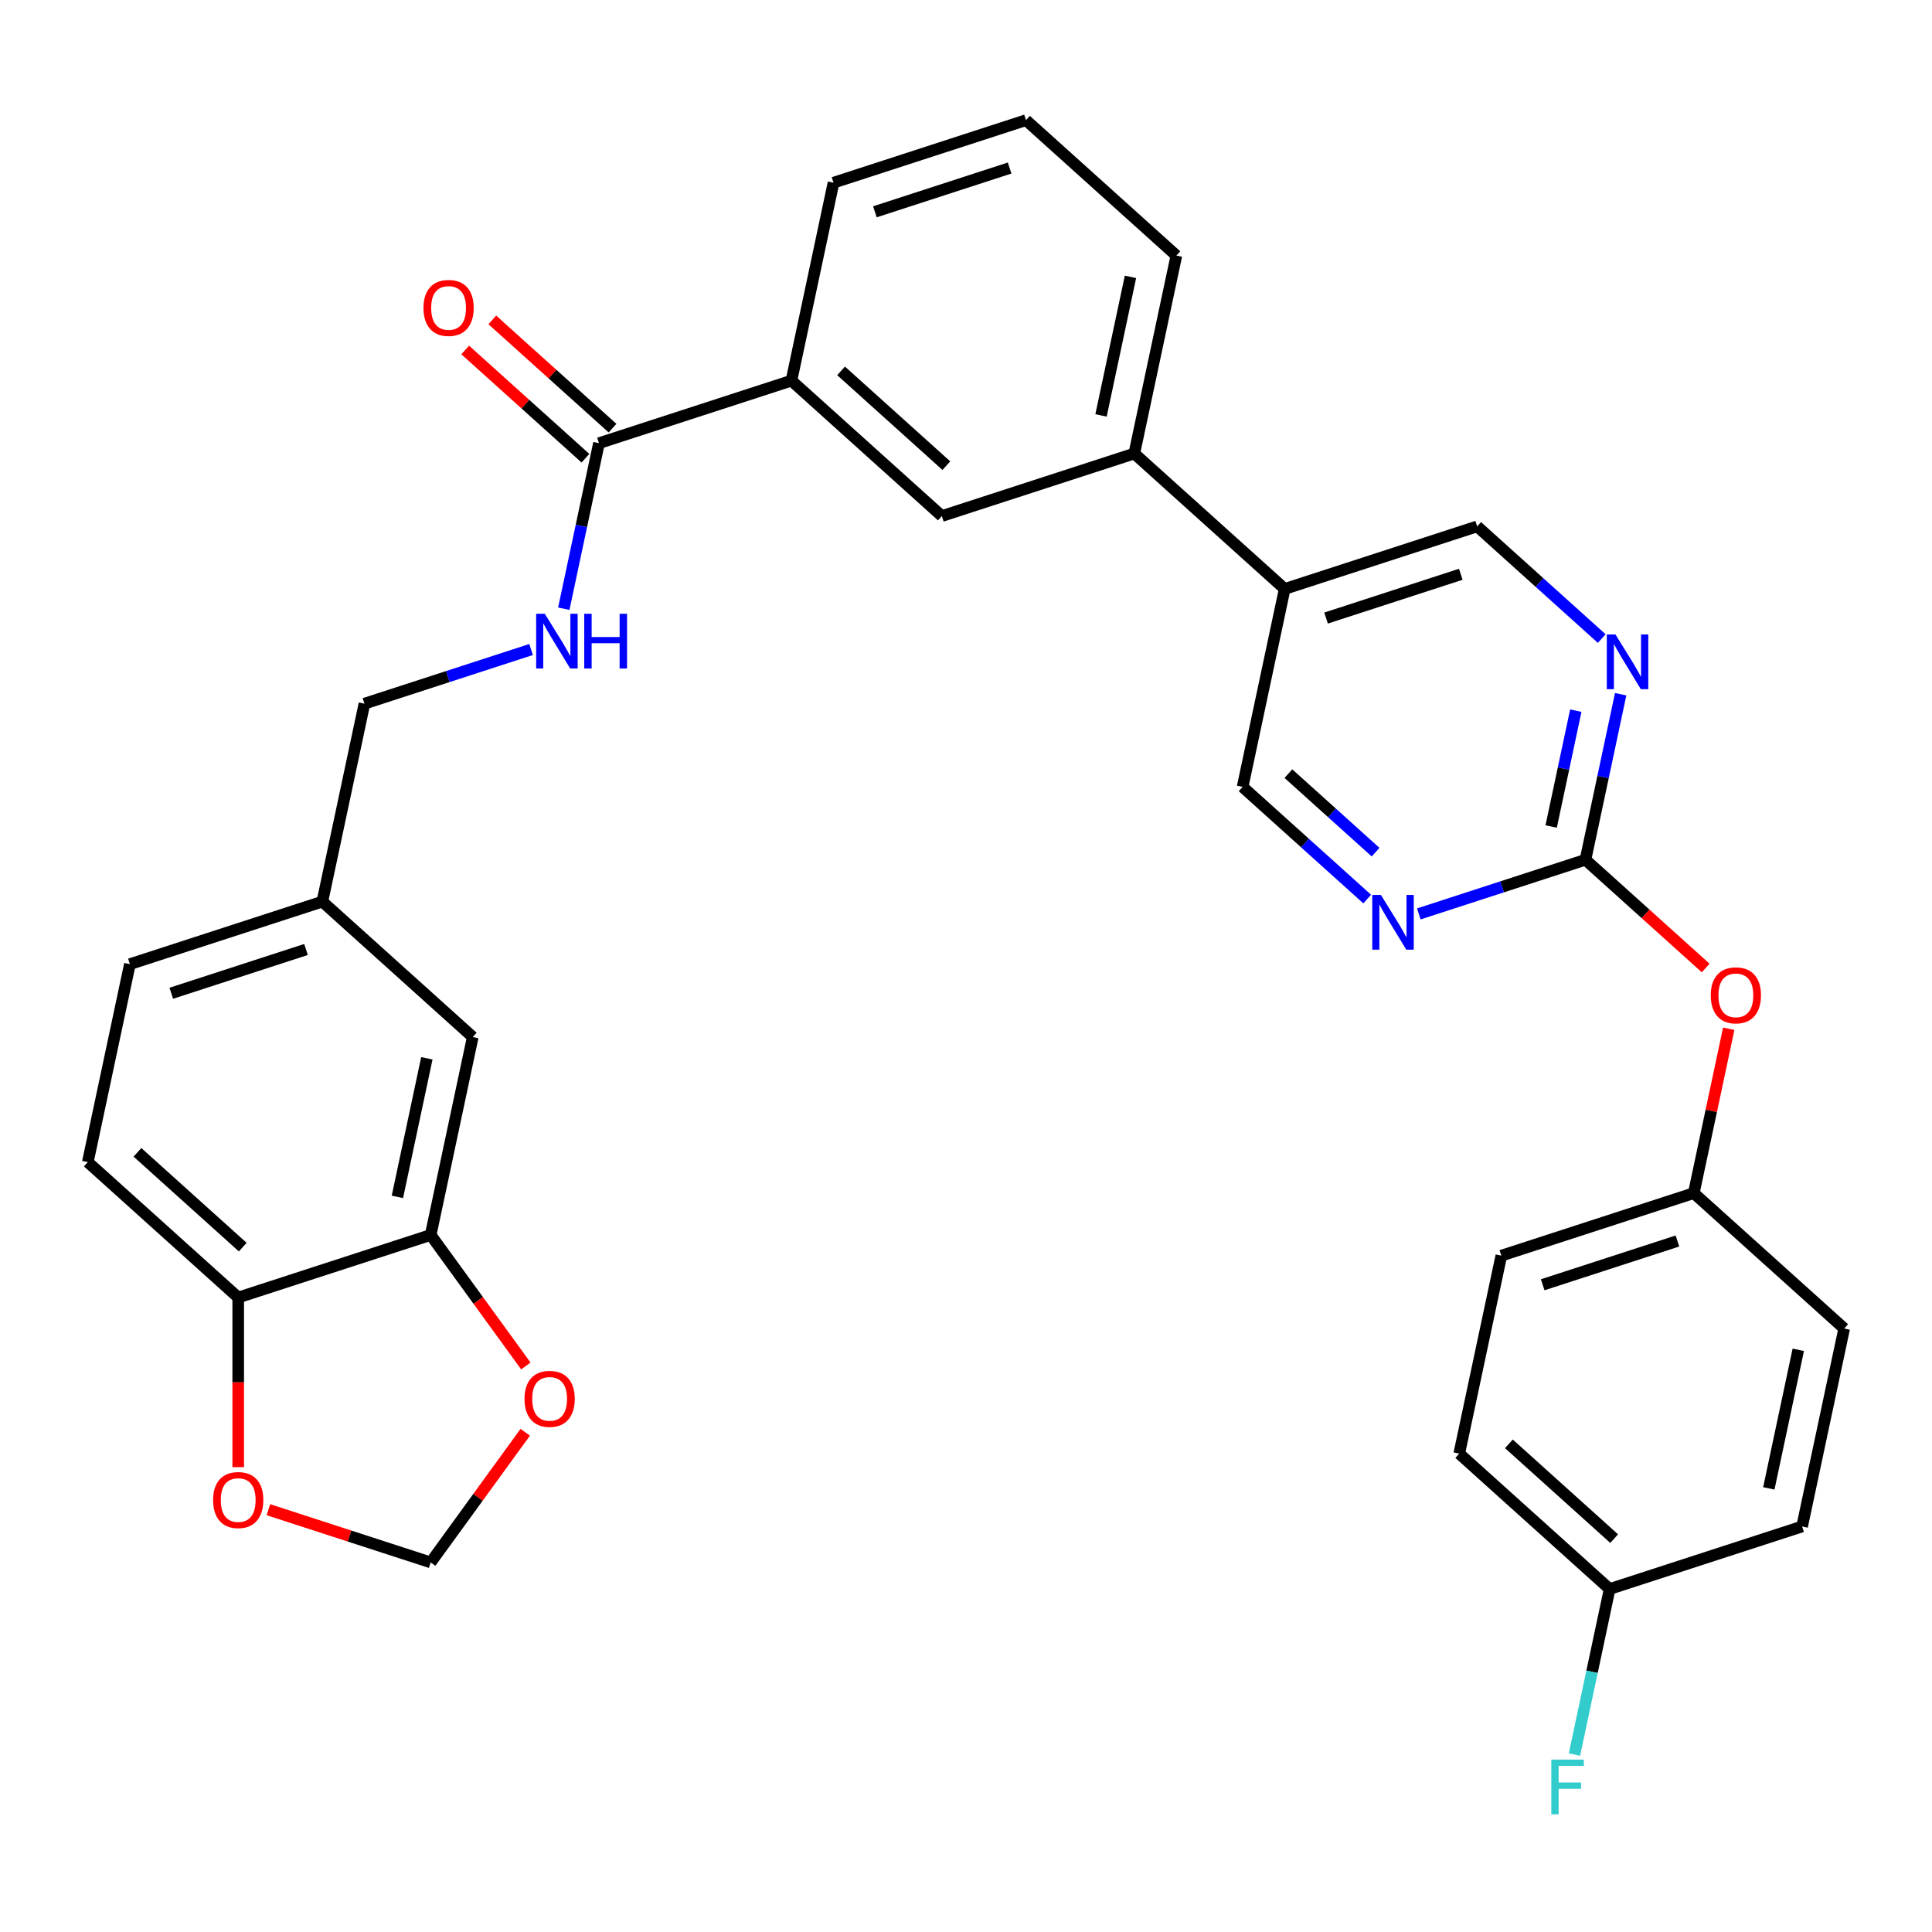 <?xml version='1.0' encoding='iso-8859-1'?>
<svg version='1.1' baseProfile='full'
              xmlns='http://www.w3.org/2000/svg'
                      xmlns:rdkit='http://www.rdkit.org/xml'
                      xmlns:xlink='http://www.w3.org/1999/xlink'
                  xml:space='preserve'
width='1000px' height='1000px' viewBox='0 0 1000 1000'>
<!-- END OF HEADER -->
<rect style='opacity:1.0;fill:#FFFFFF;stroke:none' width='1000' height='1000' x='0' y='0'> </rect>
<path class='bond-1' d='M 820.639,445.011 L 829.745,402.171' style='fill:none;fill-rule:evenodd;stroke:#000000;stroke-width:6px;stroke-linecap:butt;stroke-linejoin:miter;stroke-opacity:1' />
<path class='bond-1' d='M 829.745,402.171 L 838.851,359.331' style='fill:none;fill-rule:evenodd;stroke:#0000FF;stroke-width:6px;stroke-linecap:butt;stroke-linejoin:miter;stroke-opacity:1' />
<path class='bond-1' d='M 802.879,427.803 L 809.253,397.815' style='fill:none;fill-rule:evenodd;stroke:#000000;stroke-width:6px;stroke-linecap:butt;stroke-linejoin:miter;stroke-opacity:1' />
<path class='bond-1' d='M 809.253,397.815 L 815.628,367.828' style='fill:none;fill-rule:evenodd;stroke:#0000FF;stroke-width:6px;stroke-linecap:butt;stroke-linejoin:miter;stroke-opacity:1' />
<path class='bond-2' d='M 820.639,445.011 L 777.508,459.025' style='fill:none;fill-rule:evenodd;stroke:#000000;stroke-width:6px;stroke-linecap:butt;stroke-linejoin:miter;stroke-opacity:1' />
<path class='bond-2' d='M 777.508,459.025 L 734.377,473.039' style='fill:none;fill-rule:evenodd;stroke:#0000FF;stroke-width:6px;stroke-linecap:butt;stroke-linejoin:miter;stroke-opacity:1' />
<path class='bond-15' d='M 820.639,445.011 L 851.751,473.024' style='fill:none;fill-rule:evenodd;stroke:#000000;stroke-width:6px;stroke-linecap:butt;stroke-linejoin:miter;stroke-opacity:1' />
<path class='bond-15' d='M 851.751,473.024 L 882.863,501.037' style='fill:none;fill-rule:evenodd;stroke:#FF0000;stroke-width:6px;stroke-linecap:butt;stroke-linejoin:miter;stroke-opacity:1' />
<path class='bond-0' d='M 310.03,229.39 L 409.65,197.022' style='fill:none;fill-rule:evenodd;stroke:#000000;stroke-width:6px;stroke-linecap:butt;stroke-linejoin:miter;stroke-opacity:1' />
<path class='bond-6' d='M 310.03,229.39 L 300.924,272.23' style='fill:none;fill-rule:evenodd;stroke:#000000;stroke-width:6px;stroke-linecap:butt;stroke-linejoin:miter;stroke-opacity:1' />
<path class='bond-6' d='M 300.924,272.23 L 291.818,315.07' style='fill:none;fill-rule:evenodd;stroke:#0000FF;stroke-width:6px;stroke-linecap:butt;stroke-linejoin:miter;stroke-opacity:1' />
<path class='bond-17' d='M 317.039,221.606 L 285.927,193.593' style='fill:none;fill-rule:evenodd;stroke:#000000;stroke-width:6px;stroke-linecap:butt;stroke-linejoin:miter;stroke-opacity:1' />
<path class='bond-17' d='M 285.927,193.593 L 254.815,165.58' style='fill:none;fill-rule:evenodd;stroke:#FF0000;stroke-width:6px;stroke-linecap:butt;stroke-linejoin:miter;stroke-opacity:1' />
<path class='bond-17' d='M 303.021,237.174 L 271.909,209.161' style='fill:none;fill-rule:evenodd;stroke:#000000;stroke-width:6px;stroke-linecap:butt;stroke-linejoin:miter;stroke-opacity:1' />
<path class='bond-17' d='M 271.909,209.161 L 240.797,181.148' style='fill:none;fill-rule:evenodd;stroke:#FF0000;stroke-width:6px;stroke-linecap:butt;stroke-linejoin:miter;stroke-opacity:1' />
<path class='bond-13' d='M 829.059,330.524 L 796.817,301.494' style='fill:none;fill-rule:evenodd;stroke:#0000FF;stroke-width:6px;stroke-linecap:butt;stroke-linejoin:miter;stroke-opacity:1' />
<path class='bond-13' d='M 796.817,301.494 L 764.575,272.463' style='fill:none;fill-rule:evenodd;stroke:#000000;stroke-width:6px;stroke-linecap:butt;stroke-linejoin:miter;stroke-opacity:1' />
<path class='bond-12' d='M 707.66,465.351 L 675.418,436.321' style='fill:none;fill-rule:evenodd;stroke:#0000FF;stroke-width:6px;stroke-linecap:butt;stroke-linejoin:miter;stroke-opacity:1' />
<path class='bond-12' d='M 675.418,436.321 L 643.177,407.29' style='fill:none;fill-rule:evenodd;stroke:#000000;stroke-width:6px;stroke-linecap:butt;stroke-linejoin:miter;stroke-opacity:1' />
<path class='bond-12' d='M 712.006,441.073 L 689.436,420.752' style='fill:none;fill-rule:evenodd;stroke:#0000FF;stroke-width:6px;stroke-linecap:butt;stroke-linejoin:miter;stroke-opacity:1' />
<path class='bond-12' d='M 689.436,420.752 L 666.867,400.431' style='fill:none;fill-rule:evenodd;stroke:#000000;stroke-width:6px;stroke-linecap:butt;stroke-linejoin:miter;stroke-opacity:1' />
<path class='bond-3' d='M 222.917,639.222 L 244.695,536.764' style='fill:none;fill-rule:evenodd;stroke:#000000;stroke-width:6px;stroke-linecap:butt;stroke-linejoin:miter;stroke-opacity:1' />
<path class='bond-3' d='M 205.692,619.498 L 220.937,547.777' style='fill:none;fill-rule:evenodd;stroke:#000000;stroke-width:6px;stroke-linecap:butt;stroke-linejoin:miter;stroke-opacity:1' />
<path class='bond-10' d='M 222.917,639.222 L 247.548,673.124' style='fill:none;fill-rule:evenodd;stroke:#000000;stroke-width:6px;stroke-linecap:butt;stroke-linejoin:miter;stroke-opacity:1' />
<path class='bond-10' d='M 247.548,673.124 L 272.179,707.026' style='fill:none;fill-rule:evenodd;stroke:#FF0000;stroke-width:6px;stroke-linecap:butt;stroke-linejoin:miter;stroke-opacity:1' />
<path class='bond-35' d='M 222.917,639.222 L 123.297,671.591' style='fill:none;fill-rule:evenodd;stroke:#000000;stroke-width:6px;stroke-linecap:butt;stroke-linejoin:miter;stroke-opacity:1' />
<path class='bond-4' d='M 664.955,304.832 L 643.177,407.29' style='fill:none;fill-rule:evenodd;stroke:#000000;stroke-width:6px;stroke-linecap:butt;stroke-linejoin:miter;stroke-opacity:1' />
<path class='bond-7' d='M 664.955,304.832 L 587.113,234.742' style='fill:none;fill-rule:evenodd;stroke:#000000;stroke-width:6px;stroke-linecap:butt;stroke-linejoin:miter;stroke-opacity:1' />
<path class='bond-32' d='M 664.955,304.832 L 764.575,272.463' style='fill:none;fill-rule:evenodd;stroke:#000000;stroke-width:6px;stroke-linecap:butt;stroke-linejoin:miter;stroke-opacity:1' />
<path class='bond-32' d='M 686.372,319.901 L 756.106,297.243' style='fill:none;fill-rule:evenodd;stroke:#000000;stroke-width:6px;stroke-linecap:butt;stroke-linejoin:miter;stroke-opacity:1' />
<path class='bond-5' d='M 409.65,197.022 L 487.492,267.111' style='fill:none;fill-rule:evenodd;stroke:#000000;stroke-width:6px;stroke-linecap:butt;stroke-linejoin:miter;stroke-opacity:1' />
<path class='bond-5' d='M 435.344,191.967 L 489.834,241.029' style='fill:none;fill-rule:evenodd;stroke:#000000;stroke-width:6px;stroke-linecap:butt;stroke-linejoin:miter;stroke-opacity:1' />
<path class='bond-34' d='M 409.65,197.022 L 431.428,94.564' style='fill:none;fill-rule:evenodd;stroke:#000000;stroke-width:6px;stroke-linecap:butt;stroke-linejoin:miter;stroke-opacity:1' />
<path class='bond-20' d='M 274.893,336.189 L 231.762,350.203' style='fill:none;fill-rule:evenodd;stroke:#0000FF;stroke-width:6px;stroke-linecap:butt;stroke-linejoin:miter;stroke-opacity:1' />
<path class='bond-20' d='M 231.762,350.203 L 188.631,364.217' style='fill:none;fill-rule:evenodd;stroke:#000000;stroke-width:6px;stroke-linecap:butt;stroke-linejoin:miter;stroke-opacity:1' />
<path class='bond-8' d='M 587.113,234.742 L 487.492,267.111' style='fill:none;fill-rule:evenodd;stroke:#000000;stroke-width:6px;stroke-linecap:butt;stroke-linejoin:miter;stroke-opacity:1' />
<path class='bond-30' d='M 587.113,234.742 L 608.891,132.284' style='fill:none;fill-rule:evenodd;stroke:#000000;stroke-width:6px;stroke-linecap:butt;stroke-linejoin:miter;stroke-opacity:1' />
<path class='bond-30' d='M 569.888,215.018 L 585.132,143.297' style='fill:none;fill-rule:evenodd;stroke:#000000;stroke-width:6px;stroke-linecap:butt;stroke-linejoin:miter;stroke-opacity:1' />
<path class='bond-9' d='M 123.297,671.591 L 45.455,601.502' style='fill:none;fill-rule:evenodd;stroke:#000000;stroke-width:6px;stroke-linecap:butt;stroke-linejoin:miter;stroke-opacity:1' />
<path class='bond-9' d='M 125.638,645.509 L 71.149,596.447' style='fill:none;fill-rule:evenodd;stroke:#000000;stroke-width:6px;stroke-linecap:butt;stroke-linejoin:miter;stroke-opacity:1' />
<path class='bond-11' d='M 123.297,671.591 L 123.297,715.495' style='fill:none;fill-rule:evenodd;stroke:#000000;stroke-width:6px;stroke-linecap:butt;stroke-linejoin:miter;stroke-opacity:1' />
<path class='bond-11' d='M 123.297,715.495 L 123.297,759.399' style='fill:none;fill-rule:evenodd;stroke:#FF0000;stroke-width:6px;stroke-linecap:butt;stroke-linejoin:miter;stroke-opacity:1' />
<path class='bond-14' d='M 271.86,741.343 L 247.388,775.025' style='fill:none;fill-rule:evenodd;stroke:#FF0000;stroke-width:6px;stroke-linecap:butt;stroke-linejoin:miter;stroke-opacity:1' />
<path class='bond-14' d='M 247.388,775.025 L 222.917,808.707' style='fill:none;fill-rule:evenodd;stroke:#000000;stroke-width:6px;stroke-linecap:butt;stroke-linejoin:miter;stroke-opacity:1' />
<path class='bond-36' d='M 138.915,781.413 L 180.916,795.06' style='fill:none;fill-rule:evenodd;stroke:#FF0000;stroke-width:6px;stroke-linecap:butt;stroke-linejoin:miter;stroke-opacity:1' />
<path class='bond-36' d='M 180.916,795.06 L 222.917,808.707' style='fill:none;fill-rule:evenodd;stroke:#000000;stroke-width:6px;stroke-linecap:butt;stroke-linejoin:miter;stroke-opacity:1' />
<path class='bond-21' d='M 894.787,532.479 L 885.745,575.019' style='fill:none;fill-rule:evenodd;stroke:#FF0000;stroke-width:6px;stroke-linecap:butt;stroke-linejoin:miter;stroke-opacity:1' />
<path class='bond-21' d='M 885.745,575.019 L 876.703,617.558' style='fill:none;fill-rule:evenodd;stroke:#000000;stroke-width:6px;stroke-linecap:butt;stroke-linejoin:miter;stroke-opacity:1' />
<path class='bond-16' d='M 244.695,536.764 L 166.853,466.675' style='fill:none;fill-rule:evenodd;stroke:#000000;stroke-width:6px;stroke-linecap:butt;stroke-linejoin:miter;stroke-opacity:1' />
<path class='bond-18' d='M 45.455,601.502 L 67.233,499.044' style='fill:none;fill-rule:evenodd;stroke:#000000;stroke-width:6px;stroke-linecap:butt;stroke-linejoin:miter;stroke-opacity:1' />
<path class='bond-19' d='M 166.853,466.675 L 188.631,364.217' style='fill:none;fill-rule:evenodd;stroke:#000000;stroke-width:6px;stroke-linecap:butt;stroke-linejoin:miter;stroke-opacity:1' />
<path class='bond-23' d='M 166.853,466.675 L 67.233,499.044' style='fill:none;fill-rule:evenodd;stroke:#000000;stroke-width:6px;stroke-linecap:butt;stroke-linejoin:miter;stroke-opacity:1' />
<path class='bond-23' d='M 158.384,491.454 L 88.65,514.112' style='fill:none;fill-rule:evenodd;stroke:#000000;stroke-width:6px;stroke-linecap:butt;stroke-linejoin:miter;stroke-opacity:1' />
<path class='bond-25' d='M 876.703,617.558 L 954.545,687.648' style='fill:none;fill-rule:evenodd;stroke:#000000;stroke-width:6px;stroke-linecap:butt;stroke-linejoin:miter;stroke-opacity:1' />
<path class='bond-26' d='M 876.703,617.558 L 777.083,649.927' style='fill:none;fill-rule:evenodd;stroke:#000000;stroke-width:6px;stroke-linecap:butt;stroke-linejoin:miter;stroke-opacity:1' />
<path class='bond-26' d='M 868.234,642.338 L 798.5,664.996' style='fill:none;fill-rule:evenodd;stroke:#000000;stroke-width:6px;stroke-linecap:butt;stroke-linejoin:miter;stroke-opacity:1' />
<path class='bond-22' d='M 833.147,822.474 L 755.305,752.385' style='fill:none;fill-rule:evenodd;stroke:#000000;stroke-width:6px;stroke-linecap:butt;stroke-linejoin:miter;stroke-opacity:1' />
<path class='bond-22' d='M 835.489,796.392 L 780.999,747.33' style='fill:none;fill-rule:evenodd;stroke:#000000;stroke-width:6px;stroke-linecap:butt;stroke-linejoin:miter;stroke-opacity:1' />
<path class='bond-24' d='M 833.147,822.474 L 824.041,865.314' style='fill:none;fill-rule:evenodd;stroke:#000000;stroke-width:6px;stroke-linecap:butt;stroke-linejoin:miter;stroke-opacity:1' />
<path class='bond-24' d='M 824.041,865.314 L 814.935,908.154' style='fill:none;fill-rule:evenodd;stroke:#33CCCC;stroke-width:6px;stroke-linecap:butt;stroke-linejoin:miter;stroke-opacity:1' />
<path class='bond-33' d='M 833.147,822.474 L 932.767,790.106' style='fill:none;fill-rule:evenodd;stroke:#000000;stroke-width:6px;stroke-linecap:butt;stroke-linejoin:miter;stroke-opacity:1' />
<path class='bond-28' d='M 954.545,687.648 L 932.767,790.106' style='fill:none;fill-rule:evenodd;stroke:#000000;stroke-width:6px;stroke-linecap:butt;stroke-linejoin:miter;stroke-opacity:1' />
<path class='bond-28' d='M 930.787,698.661 L 915.542,770.381' style='fill:none;fill-rule:evenodd;stroke:#000000;stroke-width:6px;stroke-linecap:butt;stroke-linejoin:miter;stroke-opacity:1' />
<path class='bond-27' d='M 777.083,649.927 L 755.305,752.385' style='fill:none;fill-rule:evenodd;stroke:#000000;stroke-width:6px;stroke-linecap:butt;stroke-linejoin:miter;stroke-opacity:1' />
<path class='bond-29' d='M 431.428,94.564 L 531.048,62.195' style='fill:none;fill-rule:evenodd;stroke:#000000;stroke-width:6px;stroke-linecap:butt;stroke-linejoin:miter;stroke-opacity:1' />
<path class='bond-29' d='M 452.845,109.632 L 522.579,86.974' style='fill:none;fill-rule:evenodd;stroke:#000000;stroke-width:6px;stroke-linecap:butt;stroke-linejoin:miter;stroke-opacity:1' />
<path class='bond-31' d='M 608.891,132.284 L 531.048,62.195' style='fill:none;fill-rule:evenodd;stroke:#000000;stroke-width:6px;stroke-linecap:butt;stroke-linejoin:miter;stroke-opacity:1' />
<path  class='atom-2' d='M 836.157 328.393
L 845.437 343.393
Q 846.357 344.873, 847.837 347.553
Q 849.317 350.233, 849.397 350.393
L 849.397 328.393
L 853.157 328.393
L 853.157 356.713
L 849.277 356.713
L 839.317 340.313
Q 838.157 338.393, 836.917 336.193
Q 835.717 333.993, 835.357 333.313
L 835.357 356.713
L 831.677 356.713
L 831.677 328.393
L 836.157 328.393
' fill='#0000FF'/>
<path  class='atom-3' d='M 714.759 463.219
L 724.039 478.219
Q 724.959 479.699, 726.439 482.379
Q 727.919 485.059, 727.999 485.219
L 727.999 463.219
L 731.759 463.219
L 731.759 491.539
L 727.879 491.539
L 717.919 475.139
Q 716.759 473.219, 715.519 471.019
Q 714.319 468.819, 713.959 468.139
L 713.959 491.539
L 710.279 491.539
L 710.279 463.219
L 714.759 463.219
' fill='#0000FF'/>
<path  class='atom-7' d='M 281.991 317.688
L 291.271 332.688
Q 292.191 334.168, 293.671 336.848
Q 295.151 339.528, 295.231 339.688
L 295.231 317.688
L 298.991 317.688
L 298.991 346.008
L 295.111 346.008
L 285.151 329.608
Q 283.991 327.688, 282.751 325.488
Q 281.551 323.288, 281.191 322.608
L 281.191 346.008
L 277.511 346.008
L 277.511 317.688
L 281.991 317.688
' fill='#0000FF'/>
<path  class='atom-7' d='M 302.391 317.688
L 306.231 317.688
L 306.231 329.728
L 320.711 329.728
L 320.711 317.688
L 324.551 317.688
L 324.551 346.008
L 320.711 346.008
L 320.711 332.928
L 306.231 332.928
L 306.231 346.008
L 302.391 346.008
L 302.391 317.688
' fill='#0000FF'/>
<path  class='atom-11' d='M 271.486 724.045
Q 271.486 717.245, 274.846 713.445
Q 278.206 709.645, 284.486 709.645
Q 290.766 709.645, 294.126 713.445
Q 297.486 717.245, 297.486 724.045
Q 297.486 730.925, 294.086 734.845
Q 290.686 738.725, 284.486 738.725
Q 278.246 738.725, 274.846 734.845
Q 271.486 730.965, 271.486 724.045
M 284.486 735.525
Q 288.806 735.525, 291.126 732.645
Q 293.486 729.725, 293.486 724.045
Q 293.486 718.485, 291.126 715.685
Q 288.806 712.845, 284.486 712.845
Q 280.166 712.845, 277.806 715.645
Q 275.486 718.445, 275.486 724.045
Q 275.486 729.765, 277.806 732.645
Q 280.166 735.525, 284.486 735.525
' fill='#FF0000'/>
<path  class='atom-12' d='M 110.297 776.418
Q 110.297 769.618, 113.657 765.818
Q 117.017 762.018, 123.297 762.018
Q 129.577 762.018, 132.937 765.818
Q 136.297 769.618, 136.297 776.418
Q 136.297 783.298, 132.897 787.218
Q 129.497 791.098, 123.297 791.098
Q 117.057 791.098, 113.657 787.218
Q 110.297 783.338, 110.297 776.418
M 123.297 787.898
Q 127.617 787.898, 129.937 785.018
Q 132.297 782.098, 132.297 776.418
Q 132.297 770.858, 129.937 768.058
Q 127.617 765.218, 123.297 765.218
Q 118.977 765.218, 116.617 768.018
Q 114.297 770.818, 114.297 776.418
Q 114.297 782.138, 116.617 785.018
Q 118.977 787.898, 123.297 787.898
' fill='#FF0000'/>
<path  class='atom-16' d='M 885.481 515.18
Q 885.481 508.38, 888.841 504.58
Q 892.201 500.78, 898.481 500.78
Q 904.761 500.78, 908.121 504.58
Q 911.481 508.38, 911.481 515.18
Q 911.481 522.06, 908.081 525.98
Q 904.681 529.86, 898.481 529.86
Q 892.241 529.86, 888.841 525.98
Q 885.481 522.1, 885.481 515.18
M 898.481 526.66
Q 902.801 526.66, 905.121 523.78
Q 907.481 520.86, 907.481 515.18
Q 907.481 509.62, 905.121 506.82
Q 902.801 503.98, 898.481 503.98
Q 894.161 503.98, 891.801 506.78
Q 889.481 509.58, 889.481 515.18
Q 889.481 520.9, 891.801 523.78
Q 894.161 526.66, 898.481 526.66
' fill='#FF0000'/>
<path  class='atom-18' d='M 219.187 159.381
Q 219.187 152.581, 222.547 148.781
Q 225.907 144.981, 232.187 144.981
Q 238.467 144.981, 241.827 148.781
Q 245.187 152.581, 245.187 159.381
Q 245.187 166.261, 241.787 170.181
Q 238.387 174.061, 232.187 174.061
Q 225.947 174.061, 222.547 170.181
Q 219.187 166.301, 219.187 159.381
M 232.187 170.861
Q 236.507 170.861, 238.827 167.981
Q 241.187 165.061, 241.187 159.381
Q 241.187 153.821, 238.827 151.021
Q 236.507 148.181, 232.187 148.181
Q 227.867 148.181, 225.507 150.981
Q 223.187 153.781, 223.187 159.381
Q 223.187 165.101, 225.507 167.981
Q 227.867 170.861, 232.187 170.861
' fill='#FF0000'/>
<path  class='atom-25' d='M 802.949 910.772
L 819.789 910.772
L 819.789 914.012
L 806.749 914.012
L 806.749 922.612
L 818.349 922.612
L 818.349 925.892
L 806.749 925.892
L 806.749 939.092
L 802.949 939.092
L 802.949 910.772
' fill='#33CCCC'/>
</svg>
